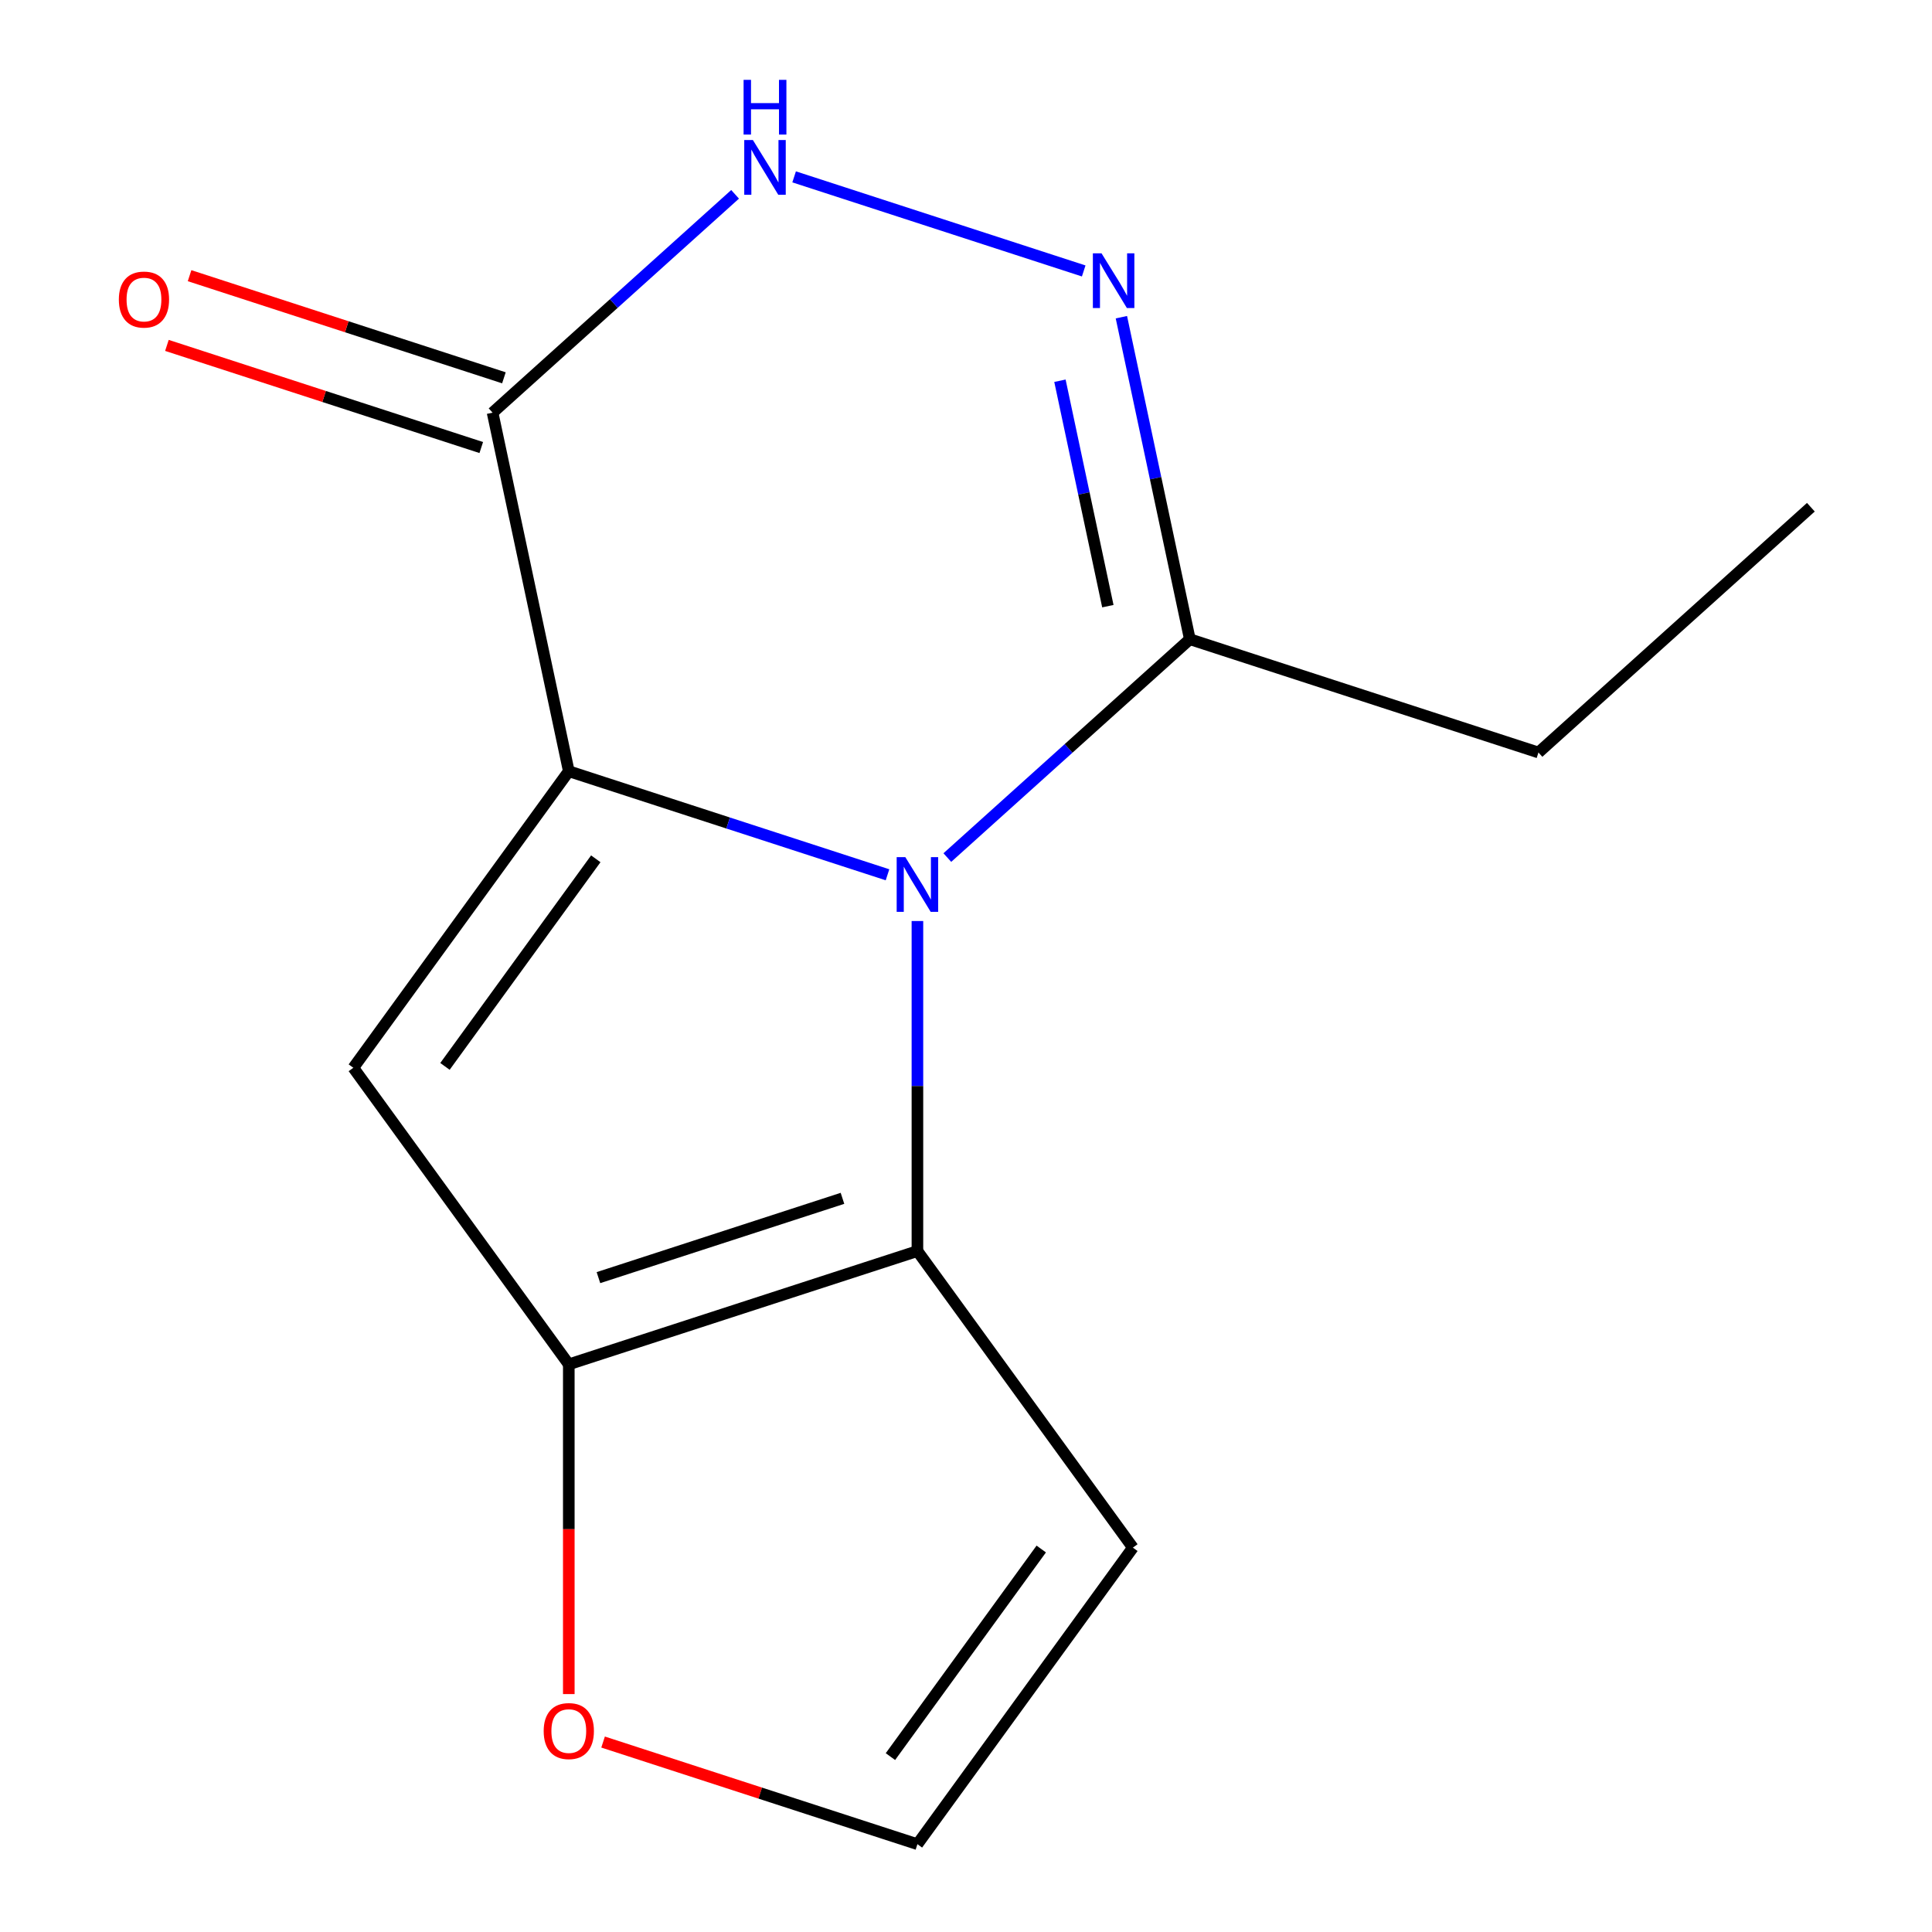 <?xml version='1.0' encoding='iso-8859-1'?>
<svg version='1.1' baseProfile='full'
              xmlns='http://www.w3.org/2000/svg'
                      xmlns:rdkit='http://www.rdkit.org/xml'
                      xmlns:xlink='http://www.w3.org/1999/xlink'
                  xml:space='preserve'
width='1000px' height='1000px' viewBox='0 0 1000 1000'>
<!-- END OF HEADER -->
<rect style='opacity:1.0;fill:#FFFFFF;stroke:none' width='1000' height='1000' x='0' y='0'> </rect>
<path class='bond-0' d='M 294.41,399.187 L 376.892,425.987' style='fill:none;fill-rule:evenodd;stroke:#000000;stroke-width:6px;stroke-linecap:butt;stroke-linejoin:miter;stroke-opacity:1' />
<path class='bond-0' d='M 376.892,425.987 L 459.373,452.787' style='fill:none;fill-rule:evenodd;stroke:#0000FF;stroke-width:6px;stroke-linecap:butt;stroke-linejoin:miter;stroke-opacity:1' />
<path class='bond-1' d='M 294.41,399.187 L 182.887,552.684' style='fill:none;fill-rule:evenodd;stroke:#000000;stroke-width:6px;stroke-linecap:butt;stroke-linejoin:miter;stroke-opacity:1' />
<path class='bond-1' d='M 308.381,444.516 L 230.315,551.964' style='fill:none;fill-rule:evenodd;stroke:#000000;stroke-width:6px;stroke-linecap:butt;stroke-linejoin:miter;stroke-opacity:1' />
<path class='bond-4' d='M 294.41,399.187 L 254.962,213.6' style='fill:none;fill-rule:evenodd;stroke:#000000;stroke-width:6px;stroke-linecap:butt;stroke-linejoin:miter;stroke-opacity:1' />
<path class='bond-2' d='M 474.857,476.721 L 474.857,562.136' style='fill:none;fill-rule:evenodd;stroke:#0000FF;stroke-width:6px;stroke-linecap:butt;stroke-linejoin:miter;stroke-opacity:1' />
<path class='bond-2' d='M 474.857,562.136 L 474.857,647.551' style='fill:none;fill-rule:evenodd;stroke:#000000;stroke-width:6px;stroke-linecap:butt;stroke-linejoin:miter;stroke-opacity:1' />
<path class='bond-7' d='M 490.34,443.876 L 553.098,387.369' style='fill:none;fill-rule:evenodd;stroke:#0000FF;stroke-width:6px;stroke-linecap:butt;stroke-linejoin:miter;stroke-opacity:1' />
<path class='bond-7' d='M 553.098,387.369 L 615.856,330.861' style='fill:none;fill-rule:evenodd;stroke:#000000;stroke-width:6px;stroke-linecap:butt;stroke-linejoin:miter;stroke-opacity:1' />
<path class='bond-3' d='M 182.887,552.684 L 294.41,706.182' style='fill:none;fill-rule:evenodd;stroke:#000000;stroke-width:6px;stroke-linecap:butt;stroke-linejoin:miter;stroke-opacity:1' />
<path class='bond-8' d='M 474.857,647.551 L 586.379,801.048' style='fill:none;fill-rule:evenodd;stroke:#000000;stroke-width:6px;stroke-linecap:butt;stroke-linejoin:miter;stroke-opacity:1' />
<path class='bond-14' d='M 474.857,647.551 L 294.41,706.182' style='fill:none;fill-rule:evenodd;stroke:#000000;stroke-width:6px;stroke-linecap:butt;stroke-linejoin:miter;stroke-opacity:1' />
<path class='bond-14' d='M 436.064,620.256 L 309.751,661.298' style='fill:none;fill-rule:evenodd;stroke:#000000;stroke-width:6px;stroke-linecap:butt;stroke-linejoin:miter;stroke-opacity:1' />
<path class='bond-9' d='M 294.41,706.182 L 294.41,791.516' style='fill:none;fill-rule:evenodd;stroke:#000000;stroke-width:6px;stroke-linecap:butt;stroke-linejoin:miter;stroke-opacity:1' />
<path class='bond-9' d='M 294.41,791.516 L 294.41,876.851' style='fill:none;fill-rule:evenodd;stroke:#FF0000;stroke-width:6px;stroke-linecap:butt;stroke-linejoin:miter;stroke-opacity:1' />
<path class='bond-6' d='M 254.962,213.6 L 317.72,157.092' style='fill:none;fill-rule:evenodd;stroke:#000000;stroke-width:6px;stroke-linecap:butt;stroke-linejoin:miter;stroke-opacity:1' />
<path class='bond-6' d='M 317.72,157.092 L 380.478,100.585' style='fill:none;fill-rule:evenodd;stroke:#0000FF;stroke-width:6px;stroke-linecap:butt;stroke-linejoin:miter;stroke-opacity:1' />
<path class='bond-11' d='M 260.825,195.555 L 179.473,169.122' style='fill:none;fill-rule:evenodd;stroke:#000000;stroke-width:6px;stroke-linecap:butt;stroke-linejoin:miter;stroke-opacity:1' />
<path class='bond-11' d='M 179.473,169.122 L 98.121,142.69' style='fill:none;fill-rule:evenodd;stroke:#FF0000;stroke-width:6px;stroke-linecap:butt;stroke-linejoin:miter;stroke-opacity:1' />
<path class='bond-11' d='M 249.099,231.645 L 167.747,205.212' style='fill:none;fill-rule:evenodd;stroke:#000000;stroke-width:6px;stroke-linecap:butt;stroke-linejoin:miter;stroke-opacity:1' />
<path class='bond-11' d='M 167.747,205.212 L 86.395,178.779' style='fill:none;fill-rule:evenodd;stroke:#FF0000;stroke-width:6px;stroke-linecap:butt;stroke-linejoin:miter;stroke-opacity:1' />
<path class='bond-5' d='M 560.925,140.244 L 411.038,91.542' style='fill:none;fill-rule:evenodd;stroke:#0000FF;stroke-width:6px;stroke-linecap:butt;stroke-linejoin:miter;stroke-opacity:1' />
<path class='bond-15' d='M 580.426,164.178 L 598.141,247.52' style='fill:none;fill-rule:evenodd;stroke:#0000FF;stroke-width:6px;stroke-linecap:butt;stroke-linejoin:miter;stroke-opacity:1' />
<path class='bond-15' d='M 598.141,247.52 L 615.856,330.861' style='fill:none;fill-rule:evenodd;stroke:#000000;stroke-width:6px;stroke-linecap:butt;stroke-linejoin:miter;stroke-opacity:1' />
<path class='bond-15' d='M 548.623,197.07 L 561.024,255.409' style='fill:none;fill-rule:evenodd;stroke:#0000FF;stroke-width:6px;stroke-linecap:butt;stroke-linejoin:miter;stroke-opacity:1' />
<path class='bond-15' d='M 561.024,255.409 L 573.424,313.748' style='fill:none;fill-rule:evenodd;stroke:#000000;stroke-width:6px;stroke-linecap:butt;stroke-linejoin:miter;stroke-opacity:1' />
<path class='bond-12' d='M 615.856,330.861 L 796.303,389.492' style='fill:none;fill-rule:evenodd;stroke:#000000;stroke-width:6px;stroke-linecap:butt;stroke-linejoin:miter;stroke-opacity:1' />
<path class='bond-16' d='M 586.379,801.048 L 474.857,954.545' style='fill:none;fill-rule:evenodd;stroke:#000000;stroke-width:6px;stroke-linecap:butt;stroke-linejoin:miter;stroke-opacity:1' />
<path class='bond-16' d='M 538.951,801.768 L 460.886,909.216' style='fill:none;fill-rule:evenodd;stroke:#000000;stroke-width:6px;stroke-linecap:butt;stroke-linejoin:miter;stroke-opacity:1' />
<path class='bond-10' d='M 312.153,901.68 L 393.505,928.113' style='fill:none;fill-rule:evenodd;stroke:#FF0000;stroke-width:6px;stroke-linecap:butt;stroke-linejoin:miter;stroke-opacity:1' />
<path class='bond-10' d='M 393.505,928.113 L 474.857,954.545' style='fill:none;fill-rule:evenodd;stroke:#000000;stroke-width:6px;stroke-linecap:butt;stroke-linejoin:miter;stroke-opacity:1' />
<path class='bond-13' d='M 796.303,389.492 L 937.302,262.536' style='fill:none;fill-rule:evenodd;stroke:#000000;stroke-width:6px;stroke-linecap:butt;stroke-linejoin:miter;stroke-opacity:1' />
<path  class='atom-1' d='M 468.597 443.658
L 477.877 458.658
Q 478.797 460.138, 480.277 462.818
Q 481.757 465.498, 481.837 465.658
L 481.837 443.658
L 485.597 443.658
L 485.597 471.978
L 481.717 471.978
L 471.757 455.578
Q 470.597 453.658, 469.357 451.458
Q 468.157 449.258, 467.797 448.578
L 467.797 471.978
L 464.117 471.978
L 464.117 443.658
L 468.597 443.658
' fill='#0000FF'/>
<path  class='atom-6' d='M 570.148 131.114
L 579.428 146.114
Q 580.348 147.594, 581.828 150.274
Q 583.308 152.954, 583.388 153.114
L 583.388 131.114
L 587.148 131.114
L 587.148 159.434
L 583.268 159.434
L 573.308 143.034
Q 572.148 141.114, 570.908 138.914
Q 569.708 136.714, 569.348 136.034
L 569.348 159.434
L 565.668 159.434
L 565.668 131.114
L 570.148 131.114
' fill='#0000FF'/>
<path  class='atom-7' d='M 389.701 72.484
L 398.981 87.484
Q 399.901 88.964, 401.381 91.644
Q 402.861 94.324, 402.941 94.484
L 402.941 72.484
L 406.701 72.484
L 406.701 100.804
L 402.821 100.804
L 392.861 84.404
Q 391.701 82.484, 390.461 80.284
Q 389.261 78.084, 388.901 77.404
L 388.901 100.804
L 385.221 100.804
L 385.221 72.484
L 389.701 72.484
' fill='#0000FF'/>
<path  class='atom-7' d='M 384.881 41.332
L 388.721 41.332
L 388.721 53.372
L 403.201 53.372
L 403.201 41.332
L 407.041 41.332
L 407.041 69.652
L 403.201 69.652
L 403.201 56.572
L 388.721 56.572
L 388.721 69.652
L 384.881 69.652
L 384.881 41.332
' fill='#0000FF'/>
<path  class='atom-10' d='M 281.41 895.995
Q 281.41 889.195, 284.77 885.395
Q 288.13 881.595, 294.41 881.595
Q 300.69 881.595, 304.05 885.395
Q 307.41 889.195, 307.41 895.995
Q 307.41 902.875, 304.01 906.795
Q 300.61 910.675, 294.41 910.675
Q 288.17 910.675, 284.77 906.795
Q 281.41 902.915, 281.41 895.995
M 294.41 907.475
Q 298.73 907.475, 301.05 904.595
Q 303.41 901.675, 303.41 895.995
Q 303.41 890.435, 301.05 887.635
Q 298.73 884.795, 294.41 884.795
Q 290.09 884.795, 287.73 887.595
Q 285.41 890.395, 285.41 895.995
Q 285.41 901.715, 287.73 904.595
Q 290.09 907.475, 294.41 907.475
' fill='#FF0000'/>
<path  class='atom-12' d='M 61.515 155.049
Q 61.515 148.249, 64.875 144.449
Q 68.235 140.649, 74.515 140.649
Q 80.795 140.649, 84.155 144.449
Q 87.515 148.249, 87.515 155.049
Q 87.515 161.929, 84.115 165.849
Q 80.715 169.729, 74.515 169.729
Q 68.275 169.729, 64.875 165.849
Q 61.515 161.969, 61.515 155.049
M 74.515 166.529
Q 78.835 166.529, 81.155 163.649
Q 83.515 160.729, 83.515 155.049
Q 83.515 149.489, 81.155 146.689
Q 78.835 143.849, 74.515 143.849
Q 70.195 143.849, 67.835 146.649
Q 65.515 149.449, 65.515 155.049
Q 65.515 160.769, 67.835 163.649
Q 70.195 166.529, 74.515 166.529
' fill='#FF0000'/>
</svg>
